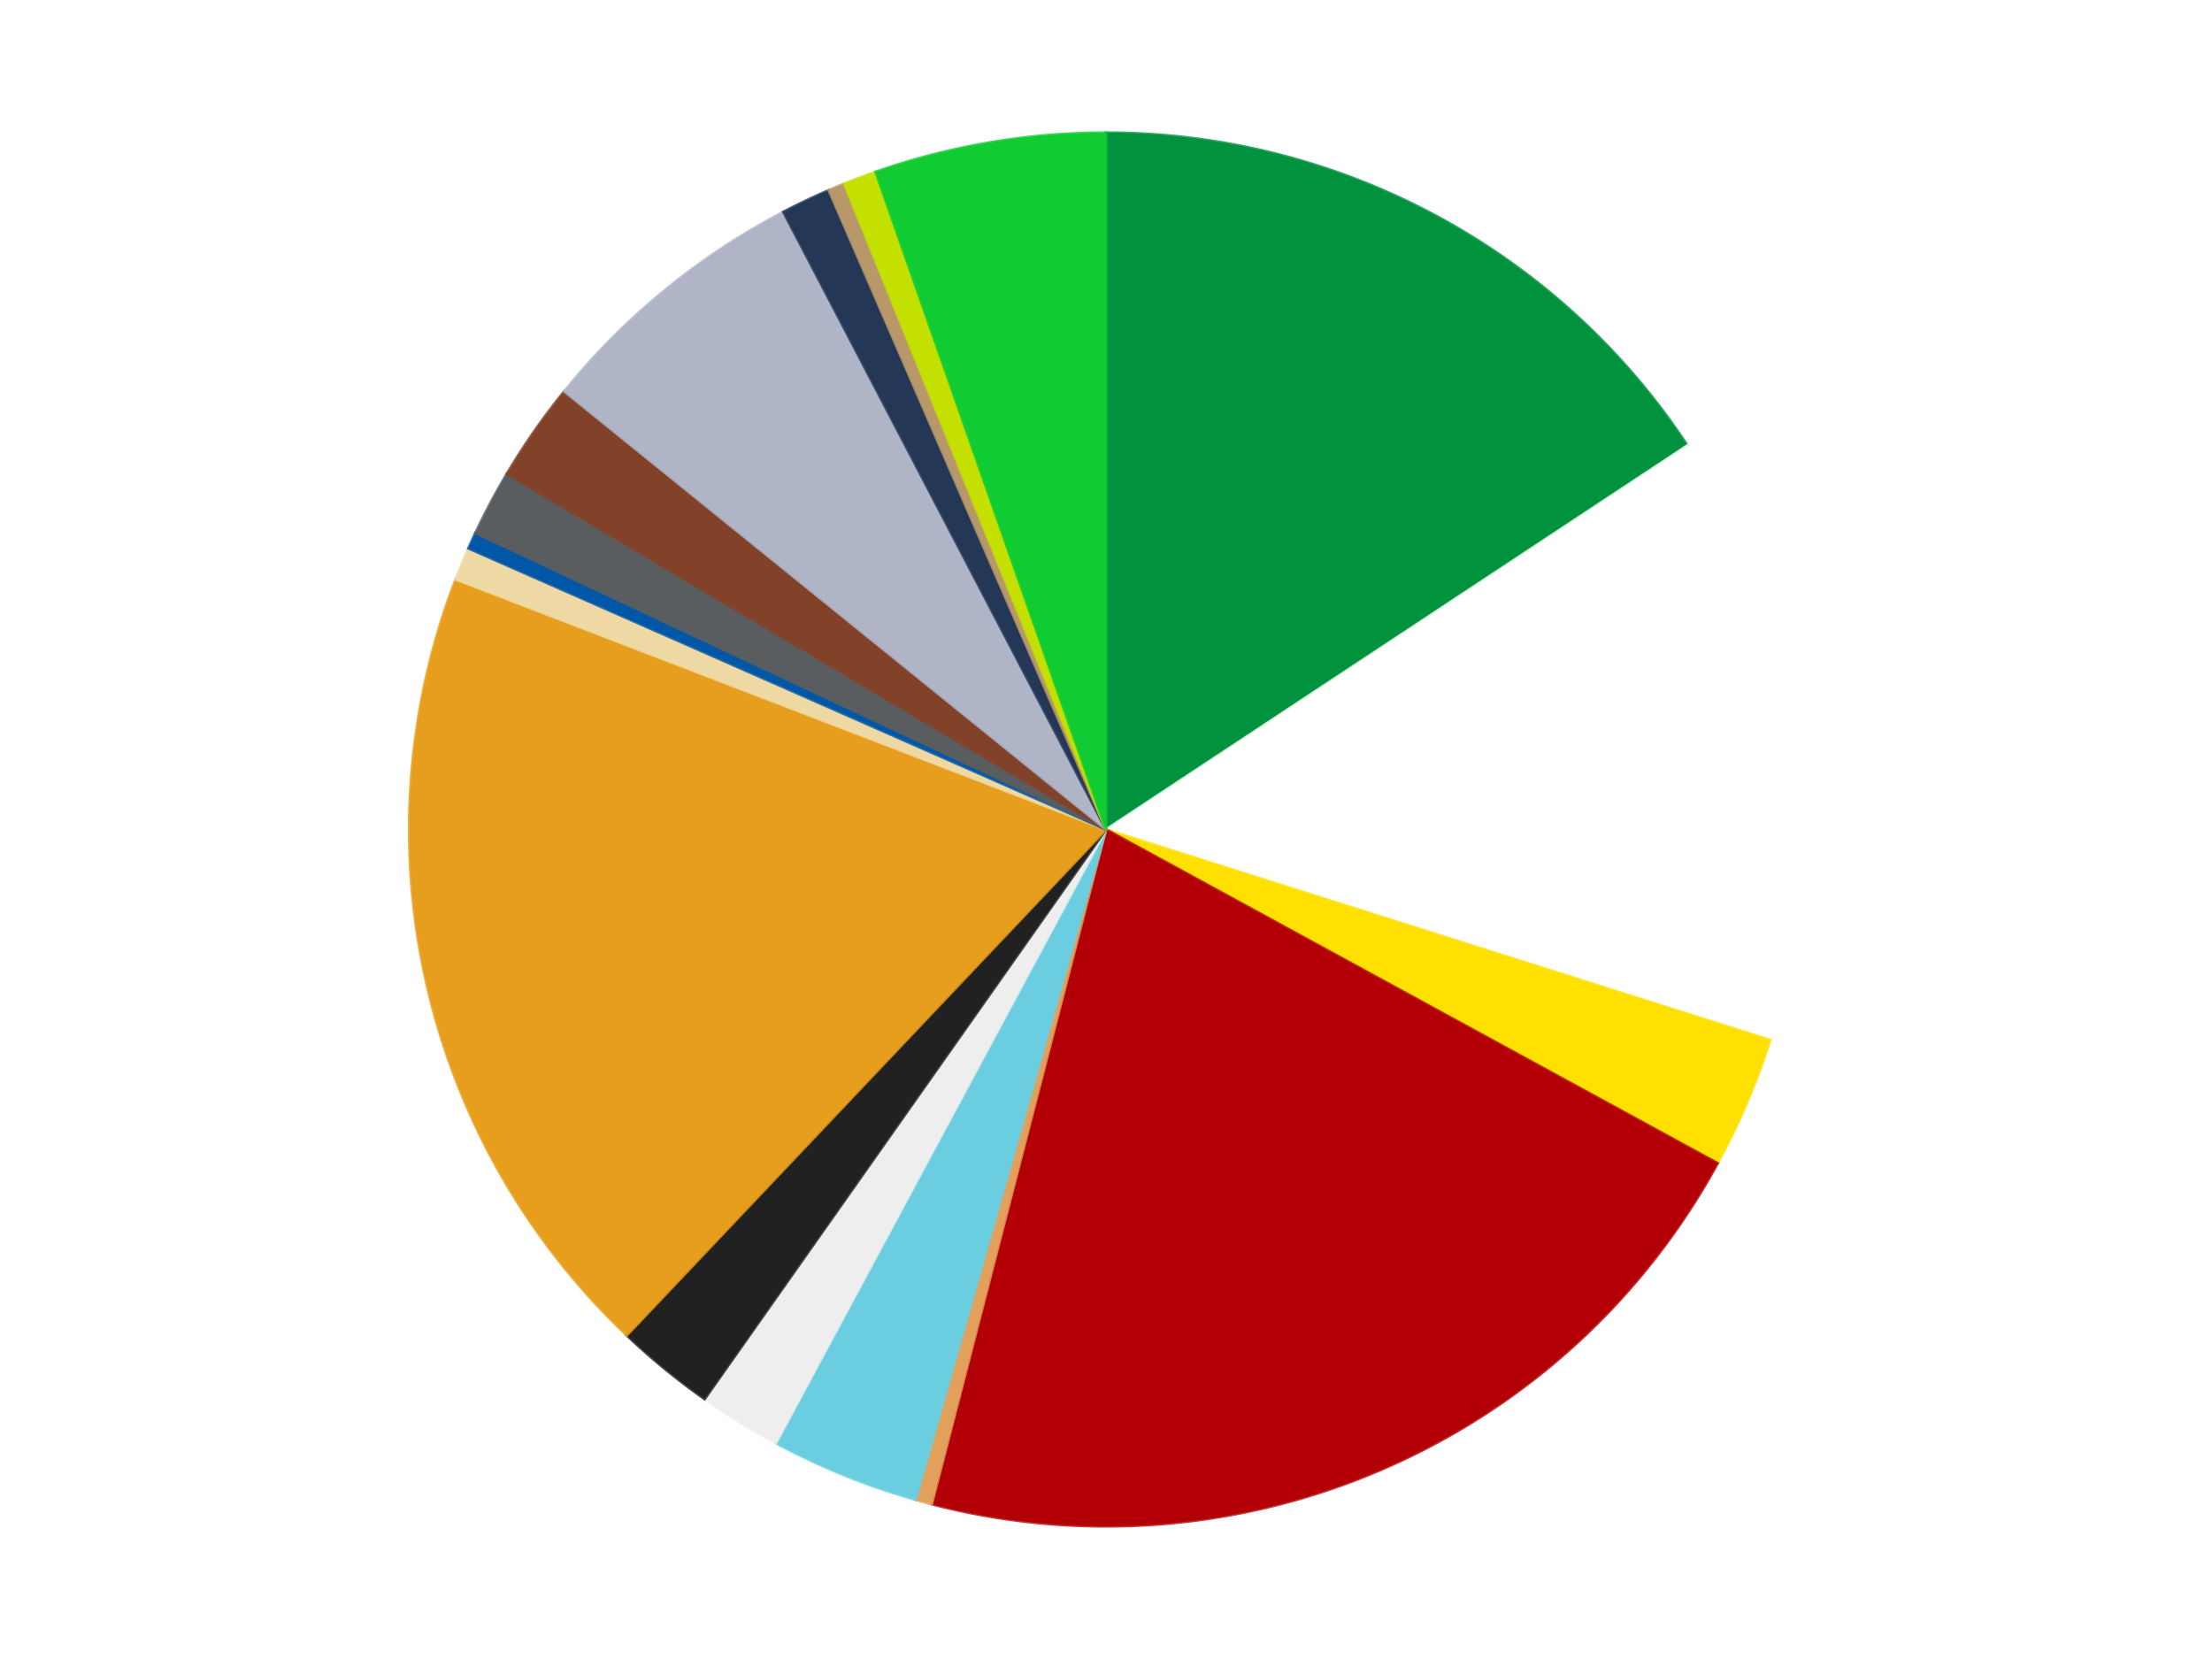<?xml version='1.0' encoding='utf-8'?>
<svg xmlns="http://www.w3.org/2000/svg" xmlns:xlink="http://www.w3.org/1999/xlink" id="chart-1e448329-e30a-4a6a-ba10-eea39b52c6e0" class="pygal-chart" viewBox="0 0 800 600"><!--Generated with pygal 3.0.4 (lxml) ©Kozea 2012-2016 on 2024-07-01--><!--http://pygal.org--><!--http://github.com/Kozea/pygal--><defs><style type="text/css">#chart-1e448329-e30a-4a6a-ba10-eea39b52c6e0{-webkit-user-select:none;-webkit-font-smoothing:antialiased;font-family:Consolas,"Liberation Mono",Menlo,Courier,monospace}#chart-1e448329-e30a-4a6a-ba10-eea39b52c6e0 .title{font-family:Consolas,"Liberation Mono",Menlo,Courier,monospace;font-size:16px}#chart-1e448329-e30a-4a6a-ba10-eea39b52c6e0 .legends .legend text{font-family:Consolas,"Liberation Mono",Menlo,Courier,monospace;font-size:14px}#chart-1e448329-e30a-4a6a-ba10-eea39b52c6e0 .axis text{font-family:Consolas,"Liberation Mono",Menlo,Courier,monospace;font-size:10px}#chart-1e448329-e30a-4a6a-ba10-eea39b52c6e0 .axis text.major{font-family:Consolas,"Liberation Mono",Menlo,Courier,monospace;font-size:10px}#chart-1e448329-e30a-4a6a-ba10-eea39b52c6e0 .text-overlay text.value{font-family:Consolas,"Liberation Mono",Menlo,Courier,monospace;font-size:16px}#chart-1e448329-e30a-4a6a-ba10-eea39b52c6e0 .text-overlay text.label{font-family:Consolas,"Liberation Mono",Menlo,Courier,monospace;font-size:10px}#chart-1e448329-e30a-4a6a-ba10-eea39b52c6e0 .tooltip{font-family:Consolas,"Liberation Mono",Menlo,Courier,monospace;font-size:14px}#chart-1e448329-e30a-4a6a-ba10-eea39b52c6e0 text.no_data{font-family:Consolas,"Liberation Mono",Menlo,Courier,monospace;font-size:64px}
#chart-1e448329-e30a-4a6a-ba10-eea39b52c6e0{background-color:transparent}#chart-1e448329-e30a-4a6a-ba10-eea39b52c6e0 path,#chart-1e448329-e30a-4a6a-ba10-eea39b52c6e0 line,#chart-1e448329-e30a-4a6a-ba10-eea39b52c6e0 rect,#chart-1e448329-e30a-4a6a-ba10-eea39b52c6e0 circle{-webkit-transition:150ms;-moz-transition:150ms;transition:150ms}#chart-1e448329-e30a-4a6a-ba10-eea39b52c6e0 .graph &gt; .background{fill:transparent}#chart-1e448329-e30a-4a6a-ba10-eea39b52c6e0 .plot &gt; .background{fill:transparent}#chart-1e448329-e30a-4a6a-ba10-eea39b52c6e0 .graph{fill:rgba(0,0,0,.87)}#chart-1e448329-e30a-4a6a-ba10-eea39b52c6e0 text.no_data{fill:rgba(0,0,0,1)}#chart-1e448329-e30a-4a6a-ba10-eea39b52c6e0 .title{fill:rgba(0,0,0,1)}#chart-1e448329-e30a-4a6a-ba10-eea39b52c6e0 .legends .legend text{fill:rgba(0,0,0,.87)}#chart-1e448329-e30a-4a6a-ba10-eea39b52c6e0 .legends .legend:hover text{fill:rgba(0,0,0,1)}#chart-1e448329-e30a-4a6a-ba10-eea39b52c6e0 .axis .line{stroke:rgba(0,0,0,1)}#chart-1e448329-e30a-4a6a-ba10-eea39b52c6e0 .axis .guide.line{stroke:rgba(0,0,0,.54)}#chart-1e448329-e30a-4a6a-ba10-eea39b52c6e0 .axis .major.line{stroke:rgba(0,0,0,.87)}#chart-1e448329-e30a-4a6a-ba10-eea39b52c6e0 .axis text.major{fill:rgba(0,0,0,1)}#chart-1e448329-e30a-4a6a-ba10-eea39b52c6e0 .axis.y .guides:hover .guide.line,#chart-1e448329-e30a-4a6a-ba10-eea39b52c6e0 .line-graph .axis.x .guides:hover .guide.line,#chart-1e448329-e30a-4a6a-ba10-eea39b52c6e0 .stackedline-graph .axis.x .guides:hover .guide.line,#chart-1e448329-e30a-4a6a-ba10-eea39b52c6e0 .xy-graph .axis.x .guides:hover .guide.line{stroke:rgba(0,0,0,1)}#chart-1e448329-e30a-4a6a-ba10-eea39b52c6e0 .axis .guides:hover text{fill:rgba(0,0,0,1)}#chart-1e448329-e30a-4a6a-ba10-eea39b52c6e0 .reactive{fill-opacity:1.0;stroke-opacity:.8;stroke-width:1}#chart-1e448329-e30a-4a6a-ba10-eea39b52c6e0 .ci{stroke:rgba(0,0,0,.87)}#chart-1e448329-e30a-4a6a-ba10-eea39b52c6e0 .reactive.active,#chart-1e448329-e30a-4a6a-ba10-eea39b52c6e0 .active .reactive{fill-opacity:0.6;stroke-opacity:.9;stroke-width:4}#chart-1e448329-e30a-4a6a-ba10-eea39b52c6e0 .ci .reactive.active{stroke-width:1.5}#chart-1e448329-e30a-4a6a-ba10-eea39b52c6e0 .series text{fill:rgba(0,0,0,1)}#chart-1e448329-e30a-4a6a-ba10-eea39b52c6e0 .tooltip rect{fill:transparent;stroke:rgba(0,0,0,1);-webkit-transition:opacity 150ms;-moz-transition:opacity 150ms;transition:opacity 150ms}#chart-1e448329-e30a-4a6a-ba10-eea39b52c6e0 .tooltip .label{fill:rgba(0,0,0,.87)}#chart-1e448329-e30a-4a6a-ba10-eea39b52c6e0 .tooltip .label{fill:rgba(0,0,0,.87)}#chart-1e448329-e30a-4a6a-ba10-eea39b52c6e0 .tooltip .legend{font-size:.8em;fill:rgba(0,0,0,.54)}#chart-1e448329-e30a-4a6a-ba10-eea39b52c6e0 .tooltip .x_label{font-size:.6em;fill:rgba(0,0,0,1)}#chart-1e448329-e30a-4a6a-ba10-eea39b52c6e0 .tooltip .xlink{font-size:.5em;text-decoration:underline}#chart-1e448329-e30a-4a6a-ba10-eea39b52c6e0 .tooltip .value{font-size:1.5em}#chart-1e448329-e30a-4a6a-ba10-eea39b52c6e0 .bound{font-size:.5em}#chart-1e448329-e30a-4a6a-ba10-eea39b52c6e0 .max-value{font-size:.75em;fill:rgba(0,0,0,.54)}#chart-1e448329-e30a-4a6a-ba10-eea39b52c6e0 .map-element{fill:transparent;stroke:rgba(0,0,0,.54) !important}#chart-1e448329-e30a-4a6a-ba10-eea39b52c6e0 .map-element .reactive{fill-opacity:inherit;stroke-opacity:inherit}#chart-1e448329-e30a-4a6a-ba10-eea39b52c6e0 .color-0,#chart-1e448329-e30a-4a6a-ba10-eea39b52c6e0 .color-0 a:visited{stroke:#F44336;fill:#F44336}#chart-1e448329-e30a-4a6a-ba10-eea39b52c6e0 .color-1,#chart-1e448329-e30a-4a6a-ba10-eea39b52c6e0 .color-1 a:visited{stroke:#3F51B5;fill:#3F51B5}#chart-1e448329-e30a-4a6a-ba10-eea39b52c6e0 .color-2,#chart-1e448329-e30a-4a6a-ba10-eea39b52c6e0 .color-2 a:visited{stroke:#009688;fill:#009688}#chart-1e448329-e30a-4a6a-ba10-eea39b52c6e0 .color-3,#chart-1e448329-e30a-4a6a-ba10-eea39b52c6e0 .color-3 a:visited{stroke:#FFC107;fill:#FFC107}#chart-1e448329-e30a-4a6a-ba10-eea39b52c6e0 .color-4,#chart-1e448329-e30a-4a6a-ba10-eea39b52c6e0 .color-4 a:visited{stroke:#FF5722;fill:#FF5722}#chart-1e448329-e30a-4a6a-ba10-eea39b52c6e0 .color-5,#chart-1e448329-e30a-4a6a-ba10-eea39b52c6e0 .color-5 a:visited{stroke:#9C27B0;fill:#9C27B0}#chart-1e448329-e30a-4a6a-ba10-eea39b52c6e0 .color-6,#chart-1e448329-e30a-4a6a-ba10-eea39b52c6e0 .color-6 a:visited{stroke:#03A9F4;fill:#03A9F4}#chart-1e448329-e30a-4a6a-ba10-eea39b52c6e0 .color-7,#chart-1e448329-e30a-4a6a-ba10-eea39b52c6e0 .color-7 a:visited{stroke:#8BC34A;fill:#8BC34A}#chart-1e448329-e30a-4a6a-ba10-eea39b52c6e0 .color-8,#chart-1e448329-e30a-4a6a-ba10-eea39b52c6e0 .color-8 a:visited{stroke:#FF9800;fill:#FF9800}#chart-1e448329-e30a-4a6a-ba10-eea39b52c6e0 .color-9,#chart-1e448329-e30a-4a6a-ba10-eea39b52c6e0 .color-9 a:visited{stroke:#E91E63;fill:#E91E63}#chart-1e448329-e30a-4a6a-ba10-eea39b52c6e0 .color-10,#chart-1e448329-e30a-4a6a-ba10-eea39b52c6e0 .color-10 a:visited{stroke:#2196F3;fill:#2196F3}#chart-1e448329-e30a-4a6a-ba10-eea39b52c6e0 .color-11,#chart-1e448329-e30a-4a6a-ba10-eea39b52c6e0 .color-11 a:visited{stroke:#4CAF50;fill:#4CAF50}#chart-1e448329-e30a-4a6a-ba10-eea39b52c6e0 .color-12,#chart-1e448329-e30a-4a6a-ba10-eea39b52c6e0 .color-12 a:visited{stroke:#FFEB3B;fill:#FFEB3B}#chart-1e448329-e30a-4a6a-ba10-eea39b52c6e0 .color-13,#chart-1e448329-e30a-4a6a-ba10-eea39b52c6e0 .color-13 a:visited{stroke:#673AB7;fill:#673AB7}#chart-1e448329-e30a-4a6a-ba10-eea39b52c6e0 .color-14,#chart-1e448329-e30a-4a6a-ba10-eea39b52c6e0 .color-14 a:visited{stroke:#00BCD4;fill:#00BCD4}#chart-1e448329-e30a-4a6a-ba10-eea39b52c6e0 .color-15,#chart-1e448329-e30a-4a6a-ba10-eea39b52c6e0 .color-15 a:visited{stroke:#CDDC39;fill:#CDDC39}#chart-1e448329-e30a-4a6a-ba10-eea39b52c6e0 .color-16,#chart-1e448329-e30a-4a6a-ba10-eea39b52c6e0 .color-16 a:visited{stroke:#9E9E9E;fill:#9E9E9E}#chart-1e448329-e30a-4a6a-ba10-eea39b52c6e0 .color-17,#chart-1e448329-e30a-4a6a-ba10-eea39b52c6e0 .color-17 a:visited{stroke:#607D8B;fill:#607D8B}#chart-1e448329-e30a-4a6a-ba10-eea39b52c6e0 .text-overlay .color-0 text{fill:black}#chart-1e448329-e30a-4a6a-ba10-eea39b52c6e0 .text-overlay .color-1 text{fill:black}#chart-1e448329-e30a-4a6a-ba10-eea39b52c6e0 .text-overlay .color-2 text{fill:black}#chart-1e448329-e30a-4a6a-ba10-eea39b52c6e0 .text-overlay .color-3 text{fill:black}#chart-1e448329-e30a-4a6a-ba10-eea39b52c6e0 .text-overlay .color-4 text{fill:black}#chart-1e448329-e30a-4a6a-ba10-eea39b52c6e0 .text-overlay .color-5 text{fill:black}#chart-1e448329-e30a-4a6a-ba10-eea39b52c6e0 .text-overlay .color-6 text{fill:black}#chart-1e448329-e30a-4a6a-ba10-eea39b52c6e0 .text-overlay .color-7 text{fill:black}#chart-1e448329-e30a-4a6a-ba10-eea39b52c6e0 .text-overlay .color-8 text{fill:black}#chart-1e448329-e30a-4a6a-ba10-eea39b52c6e0 .text-overlay .color-9 text{fill:black}#chart-1e448329-e30a-4a6a-ba10-eea39b52c6e0 .text-overlay .color-10 text{fill:black}#chart-1e448329-e30a-4a6a-ba10-eea39b52c6e0 .text-overlay .color-11 text{fill:black}#chart-1e448329-e30a-4a6a-ba10-eea39b52c6e0 .text-overlay .color-12 text{fill:black}#chart-1e448329-e30a-4a6a-ba10-eea39b52c6e0 .text-overlay .color-13 text{fill:black}#chart-1e448329-e30a-4a6a-ba10-eea39b52c6e0 .text-overlay .color-14 text{fill:black}#chart-1e448329-e30a-4a6a-ba10-eea39b52c6e0 .text-overlay .color-15 text{fill:black}#chart-1e448329-e30a-4a6a-ba10-eea39b52c6e0 .text-overlay .color-16 text{fill:black}#chart-1e448329-e30a-4a6a-ba10-eea39b52c6e0 .text-overlay .color-17 text{fill:black}
#chart-1e448329-e30a-4a6a-ba10-eea39b52c6e0 text.no_data{text-anchor:middle}#chart-1e448329-e30a-4a6a-ba10-eea39b52c6e0 .guide.line{fill:none}#chart-1e448329-e30a-4a6a-ba10-eea39b52c6e0 .centered{text-anchor:middle}#chart-1e448329-e30a-4a6a-ba10-eea39b52c6e0 .title{text-anchor:middle}#chart-1e448329-e30a-4a6a-ba10-eea39b52c6e0 .legends .legend text{fill-opacity:1}#chart-1e448329-e30a-4a6a-ba10-eea39b52c6e0 .axis.x text{text-anchor:middle}#chart-1e448329-e30a-4a6a-ba10-eea39b52c6e0 .axis.x:not(.web) text[transform]{text-anchor:start}#chart-1e448329-e30a-4a6a-ba10-eea39b52c6e0 .axis.x:not(.web) text[transform].backwards{text-anchor:end}#chart-1e448329-e30a-4a6a-ba10-eea39b52c6e0 .axis.y text{text-anchor:end}#chart-1e448329-e30a-4a6a-ba10-eea39b52c6e0 .axis.y text[transform].backwards{text-anchor:start}#chart-1e448329-e30a-4a6a-ba10-eea39b52c6e0 .axis.y2 text{text-anchor:start}#chart-1e448329-e30a-4a6a-ba10-eea39b52c6e0 .axis.y2 text[transform].backwards{text-anchor:end}#chart-1e448329-e30a-4a6a-ba10-eea39b52c6e0 .axis .guide.line{stroke-dasharray:4,4;stroke:black}#chart-1e448329-e30a-4a6a-ba10-eea39b52c6e0 .axis .major.guide.line{stroke-dasharray:6,6;stroke:black}#chart-1e448329-e30a-4a6a-ba10-eea39b52c6e0 .horizontal .axis.y .guide.line,#chart-1e448329-e30a-4a6a-ba10-eea39b52c6e0 .horizontal .axis.y2 .guide.line,#chart-1e448329-e30a-4a6a-ba10-eea39b52c6e0 .vertical .axis.x .guide.line{opacity:0}#chart-1e448329-e30a-4a6a-ba10-eea39b52c6e0 .horizontal .axis.always_show .guide.line,#chart-1e448329-e30a-4a6a-ba10-eea39b52c6e0 .vertical .axis.always_show .guide.line{opacity:1 !important}#chart-1e448329-e30a-4a6a-ba10-eea39b52c6e0 .axis.y .guides:hover .guide.line,#chart-1e448329-e30a-4a6a-ba10-eea39b52c6e0 .axis.y2 .guides:hover .guide.line,#chart-1e448329-e30a-4a6a-ba10-eea39b52c6e0 .axis.x .guides:hover .guide.line{opacity:1}#chart-1e448329-e30a-4a6a-ba10-eea39b52c6e0 .axis .guides:hover text{opacity:1}#chart-1e448329-e30a-4a6a-ba10-eea39b52c6e0 .nofill{fill:none}#chart-1e448329-e30a-4a6a-ba10-eea39b52c6e0 .subtle-fill{fill-opacity:.2}#chart-1e448329-e30a-4a6a-ba10-eea39b52c6e0 .dot{stroke-width:1px;fill-opacity:1;stroke-opacity:1}#chart-1e448329-e30a-4a6a-ba10-eea39b52c6e0 .dot.active{stroke-width:5px}#chart-1e448329-e30a-4a6a-ba10-eea39b52c6e0 .dot.negative{fill:transparent}#chart-1e448329-e30a-4a6a-ba10-eea39b52c6e0 text,#chart-1e448329-e30a-4a6a-ba10-eea39b52c6e0 tspan{stroke:none !important}#chart-1e448329-e30a-4a6a-ba10-eea39b52c6e0 .series text.active{opacity:1}#chart-1e448329-e30a-4a6a-ba10-eea39b52c6e0 .tooltip rect{fill-opacity:.95;stroke-width:.5}#chart-1e448329-e30a-4a6a-ba10-eea39b52c6e0 .tooltip text{fill-opacity:1}#chart-1e448329-e30a-4a6a-ba10-eea39b52c6e0 .showable{visibility:hidden}#chart-1e448329-e30a-4a6a-ba10-eea39b52c6e0 .showable.shown{visibility:visible}#chart-1e448329-e30a-4a6a-ba10-eea39b52c6e0 .gauge-background{fill:rgba(229,229,229,1);stroke:none}#chart-1e448329-e30a-4a6a-ba10-eea39b52c6e0 .bg-lines{stroke:transparent;stroke-width:2px}</style><script type="text/javascript">window.pygal = window.pygal || {};window.pygal.config = window.pygal.config || {};window.pygal.config['1e448329-e30a-4a6a-ba10-eea39b52c6e0'] = {"allow_interruptions": false, "box_mode": "extremes", "classes": ["pygal-chart"], "css": ["file://style.css", "file://graph.css"], "defs": [], "disable_xml_declaration": false, "dots_size": 2.5, "dynamic_print_values": false, "explicit_size": false, "fill": false, "force_uri_protocol": "https", "formatter": null, "half_pie": false, "height": 600, "include_x_axis": false, "inner_radius": 0, "interpolate": null, "interpolation_parameters": {}, "interpolation_precision": 250, "inverse_y_axis": false, "js": ["//kozea.github.io/pygal.js/2.0.x/pygal-tooltips.min.js"], "legend_at_bottom": false, "legend_at_bottom_columns": null, "legend_box_size": 12, "logarithmic": false, "margin": 20, "margin_bottom": null, "margin_left": null, "margin_right": null, "margin_top": null, "max_scale": 16, "min_scale": 4, "missing_value_fill_truncation": "x", "no_data_text": "No data", "no_prefix": false, "order_min": null, "pretty_print": false, "print_labels": false, "print_values": false, "print_values_position": "center", "print_zeroes": true, "range": null, "rounded_bars": null, "secondary_range": null, "show_dots": true, "show_legend": false, "show_minor_x_labels": true, "show_minor_y_labels": true, "show_only_major_dots": false, "show_x_guides": false, "show_x_labels": true, "show_y_guides": true, "show_y_labels": true, "spacing": 10, "stack_from_top": false, "strict": false, "stroke": true, "stroke_style": null, "style": {"background": "transparent", "ci_colors": [], "colors": ["#F44336", "#3F51B5", "#009688", "#FFC107", "#FF5722", "#9C27B0", "#03A9F4", "#8BC34A", "#FF9800", "#E91E63", "#2196F3", "#4CAF50", "#FFEB3B", "#673AB7", "#00BCD4", "#CDDC39", "#9E9E9E", "#607D8B"], "dot_opacity": "1", "font_family": "Consolas, \"Liberation Mono\", Menlo, Courier, monospace", "foreground": "rgba(0, 0, 0, .87)", "foreground_strong": "rgba(0, 0, 0, 1)", "foreground_subtle": "rgba(0, 0, 0, .54)", "guide_stroke_color": "black", "guide_stroke_dasharray": "4,4", "label_font_family": "Consolas, \"Liberation Mono\", Menlo, Courier, monospace", "label_font_size": 10, "legend_font_family": "Consolas, \"Liberation Mono\", Menlo, Courier, monospace", "legend_font_size": 14, "major_guide_stroke_color": "black", "major_guide_stroke_dasharray": "6,6", "major_label_font_family": "Consolas, \"Liberation Mono\", Menlo, Courier, monospace", "major_label_font_size": 10, "no_data_font_family": "Consolas, \"Liberation Mono\", Menlo, Courier, monospace", "no_data_font_size": 64, "opacity": "1.0", "opacity_hover": "0.6", "plot_background": "transparent", "stroke_opacity": ".8", "stroke_opacity_hover": ".9", "stroke_width": "1", "stroke_width_hover": "4", "title_font_family": "Consolas, \"Liberation Mono\", Menlo, Courier, monospace", "title_font_size": 16, "tooltip_font_family": "Consolas, \"Liberation Mono\", Menlo, Courier, monospace", "tooltip_font_size": 14, "transition": "150ms", "value_background": "rgba(229, 229, 229, 1)", "value_colors": [], "value_font_family": "Consolas, \"Liberation Mono\", Menlo, Courier, monospace", "value_font_size": 16, "value_label_font_family": "Consolas, \"Liberation Mono\", Menlo, Courier, monospace", "value_label_font_size": 10}, "title": null, "tooltip_border_radius": 0, "tooltip_fancy_mode": true, "truncate_label": null, "truncate_legend": null, "width": 800, "x_label_rotation": 0, "x_labels": null, "x_labels_major": null, "x_labels_major_count": null, "x_labels_major_every": null, "x_title": null, "xrange": null, "y_label_rotation": 0, "y_labels": null, "y_labels_major": null, "y_labels_major_count": null, "y_labels_major_every": null, "y_title": null, "zero": 0, "legends": ["Green", "White", "Yellow", "Red", "Medium Nougat", "Medium Azure", "Trans-Clear", "Black", "Pearl Gold", "Tan", "Blue", "Dark Bluish Gray", "Reddish Brown", "Light Bluish Gray", "Dark Blue", "Dark Tan", "Lime", "Bright Green"]}</script><script type="text/javascript" xlink:href="https://kozea.github.io/pygal.js/2.0.x/pygal-tooltips.min.js"/></defs><title>Pygal</title><g class="graph pie-graph vertical"><rect x="0" y="0" width="800" height="600" class="background"/><g transform="translate(20, 20)" class="plot"><rect x="0" y="0" width="760" height="560" class="background"/><g class="series serie-0 color-0"><g class="slices"><g class="slice" style="fill: #00923D; stroke: #00923D"><path d="M380 28 A252 252 0 0 1 590.265 141.102 L380 280 A0 0 0 0 0 380 280 z" class="slice reactive tooltip-trigger"/><desc class="value">41</desc><desc class="x centered">439.68837146860534</desc><desc class="y centered">169.0346977139891</desc></g></g></g><g class="series serie-1 color-1"><g class="slices"><g class="slice" style="fill: #FFFFFF; stroke: #FFFFFF"><path d="M590.265 141.102 A252 252 0 0 1 620.222 356.139 L380 280 A0 0 0 0 0 380 280 z" class="slice reactive tooltip-trigger"/><desc class="value">37</desc><desc class="x centered">504.7947936911263</desc><desc class="y centered">262.6143890648266</desc></g></g></g><g class="series serie-2 color-2"><g class="slices"><g class="slice" style="fill: #FFE001; stroke: #FFE001"><path d="M620.222 356.139 A252 252 0 0 1 601.208 400.71 L380 280 A0 0 0 0 0 380 280 z" class="slice reactive tooltip-trigger"/><desc class="value">8</desc><desc class="x centered">495.89453329960304</desc><desc class="y centered">329.44145175120974</desc></g></g></g><g class="series serie-3 color-3"><g class="slices"><g class="slice" style="fill: #B30006; stroke: #B30006"><path d="M601.208 400.71 A252 252 0 0 1 316.978 523.992 L380 280 A0 0 0 0 0 380 280 z" class="slice reactive tooltip-trigger"/><desc class="value">55</desc><desc class="x centered">430.13804909981246</desc><desc class="y centered">395.59487891972026</desc></g></g></g><g class="series serie-4 color-4"><g class="slices"><g class="slice" style="fill: #E3A05B; stroke: #E3A05B"><path d="M316.978 523.992 A252 252 0 0 1 311.123 522.404 L380 280 A0 0 0 0 0 380 280 z" class="slice reactive tooltip-trigger"/><desc class="value">1</desc><desc class="x centered">347.0227102728445</desc><desc class="y centered">401.6079699783334</desc></g></g></g><g class="series serie-5 color-5"><g class="slices"><g class="slice" style="fill: #6ACEE0; stroke: #6ACEE0"><path d="M311.123 522.404 A252 252 0 0 1 260.623 501.931 L380 280 A0 0 0 0 0 380 280 z" class="slice reactive tooltip-trigger"/><desc class="value">9</desc><desc class="x centered">332.6589838846096</desc><desc class="y centered">396.7682670641401</desc></g></g></g><g class="series serie-6 color-6"><g class="slices"><g class="slice" style="fill: #EEEEEE; stroke: #EEEEEE"><path d="M260.623 501.931 A252 252 0 0 1 234.838 485.99 L380 280 A0 0 0 0 0 380 280 z" class="slice reactive tooltip-trigger"/><desc class="value">5</desc><desc class="x centered">313.7454150159978</desc><desc class="y centered">387.17429714534</desc></g></g></g><g class="series serie-7 color-7"><g class="slices"><g class="slice" style="fill: #212121; stroke: #212121"><path d="M234.838 485.99 A252 252 0 0 1 206.7 462.951 L380 280 A0 0 0 0 0 380 280 z" class="slice reactive tooltip-trigger"/><desc class="value">6</desc><desc class="x centered">300.17640689978657</desc><desc class="y centered">377.48945576097736</desc></g></g></g><g class="series serie-8 color-8"><g class="slices"><g class="slice" style="fill: #E79E1D; stroke: #E79E1D"><path d="M206.7 462.951 A252 252 0 0 1 144.792 189.55 L380 280 A0 0 0 0 0 380 280 z" class="slice reactive tooltip-trigger"/><desc class="value">49</desc><desc class="x centered">257.1110529639099</desc><desc class="y centered">307.82636692709</desc></g></g></g><g class="series serie-9 color-9"><g class="slices"><g class="slice" style="fill: #EED9A4; stroke: #EED9A4"><path d="M144.792 189.55 A252 252 0 0 1 149.418 178.334 L380 280 A0 0 0 0 0 380 280 z" class="slice reactive tooltip-trigger"/><desc class="value">2</desc><desc class="x centered">263.51876200274523</desc><desc class="y centered">231.9570900691175</desc></g></g></g><g class="series serie-10 color-10"><g class="slices"><g class="slice" style="fill: #0057A6; stroke: #0057A6"><path d="M149.418 178.334 A252 252 0 0 1 151.932 172.813 L380 280 A0 0 0 0 0 380 280 z" class="slice reactive tooltip-trigger"/><desc class="value">1</desc><desc class="x centered">265.32916164590506</desc><desc class="y centered">227.78315567588334</desc></g></g></g><g class="series serie-11 color-11"><g class="slices"><g class="slice" style="fill: #595D60; stroke: #595D60"><path d="M151.932 172.813 A252 252 0 0 1 163.294 151.382 L380 280 A0 0 0 0 0 380 280 z" class="slice reactive tooltip-trigger"/><desc class="value">4</desc><desc class="x centered">268.6774823998011</desc><desc class="y centered">220.98053647182653</desc></g></g></g><g class="series serie-12 color-12"><g class="slices"><g class="slice" style="fill: #82422A; stroke: #82422A"><path d="M163.294 151.382 A252 252 0 0 1 184.064 121.529 L380 280 A0 0 0 0 0 380 280 z" class="slice reactive tooltip-trigger"/><desc class="value">6</desc><desc class="x centered">276.5698341141825</desc><desc class="y centered">208.04028359677704</desc></g></g></g><g class="series serie-13 color-13"><g class="slices"><g class="slice" style="fill: #AFB5C7; stroke: #AFB5C7"><path d="M184.064 121.529 A252 252 0 0 1 263.303 56.649 L380 280 A0 0 0 0 0 380 280 z" class="slice reactive tooltip-trigger"/><desc class="value">17</desc><desc class="x centered">300.17640689978657</desc><desc class="y centered">182.51054423902266</desc></g></g></g><g class="series serie-14 color-14"><g class="slices"><g class="slice" style="fill: #243757; stroke: #243757"><path d="M263.303 56.649 A252 252 0 0 1 279.724 48.81 L380 280 A0 0 0 0 0 380 280 z" class="slice reactive tooltip-trigger"/><desc class="value">3</desc><desc class="x centered">325.72138203952414</desc><desc class="y centered">166.2905824819215</desc></g></g></g><g class="series serie-15 color-15"><g class="slices"><g class="slice" style="fill: #B89869; stroke: #B89869"><path d="M279.724 48.81 A252 252 0 0 1 285.318 46.463 L380 280 A0 0 0 0 0 380 280 z" class="slice reactive tooltip-trigger"/><desc class="value">1</desc><desc class="x centered">331.25693640381417</desc><desc class="y centered">163.81001010733246</desc></g></g></g><g class="series serie-16 color-16"><g class="slices"><g class="slice" style="fill: #C4E000; stroke: #C4E000"><path d="M285.318 46.463 A252 252 0 0 1 296.667 42.177 L380 280 A0 0 0 0 0 380 280 z" class="slice reactive tooltip-trigger"/><desc class="value">2</desc><desc class="x centered">335.48345125998105</desc><desc class="y centered">162.1260126733743</desc></g></g></g><g class="series serie-17 color-17"><g class="slices"><g class="slice" style="fill: #10CB31; stroke: #10CB31"><path d="M296.667 42.177 A252 252 0 0 1 380 28 L380 280 A0 0 0 0 0 380 280 z" class="slice reactive tooltip-trigger"/><desc class="value">14</desc><desc class="x centered">358.8675163069638</desc><desc class="y centered">155.78479105615304</desc></g></g></g></g><g class="titles"/><g transform="translate(20, 20)" class="plot overlay"><g class="series serie-0 color-0"/><g class="series serie-1 color-1"/><g class="series serie-2 color-2"/><g class="series serie-3 color-3"/><g class="series serie-4 color-4"/><g class="series serie-5 color-5"/><g class="series serie-6 color-6"/><g class="series serie-7 color-7"/><g class="series serie-8 color-8"/><g class="series serie-9 color-9"/><g class="series serie-10 color-10"/><g class="series serie-11 color-11"/><g class="series serie-12 color-12"/><g class="series serie-13 color-13"/><g class="series serie-14 color-14"/><g class="series serie-15 color-15"/><g class="series serie-16 color-16"/><g class="series serie-17 color-17"/></g><g transform="translate(20, 20)" class="plot text-overlay"><g class="series serie-0 color-0"/><g class="series serie-1 color-1"/><g class="series serie-2 color-2"/><g class="series serie-3 color-3"/><g class="series serie-4 color-4"/><g class="series serie-5 color-5"/><g class="series serie-6 color-6"/><g class="series serie-7 color-7"/><g class="series serie-8 color-8"/><g class="series serie-9 color-9"/><g class="series serie-10 color-10"/><g class="series serie-11 color-11"/><g class="series serie-12 color-12"/><g class="series serie-13 color-13"/><g class="series serie-14 color-14"/><g class="series serie-15 color-15"/><g class="series serie-16 color-16"/><g class="series serie-17 color-17"/></g><g transform="translate(20, 20)" class="plot tooltip-overlay"><g transform="translate(0 0)" style="opacity: 0" class="tooltip"><rect rx="0" ry="0" width="0" height="0" class="tooltip-box"/><g class="text"/></g></g></g></svg>